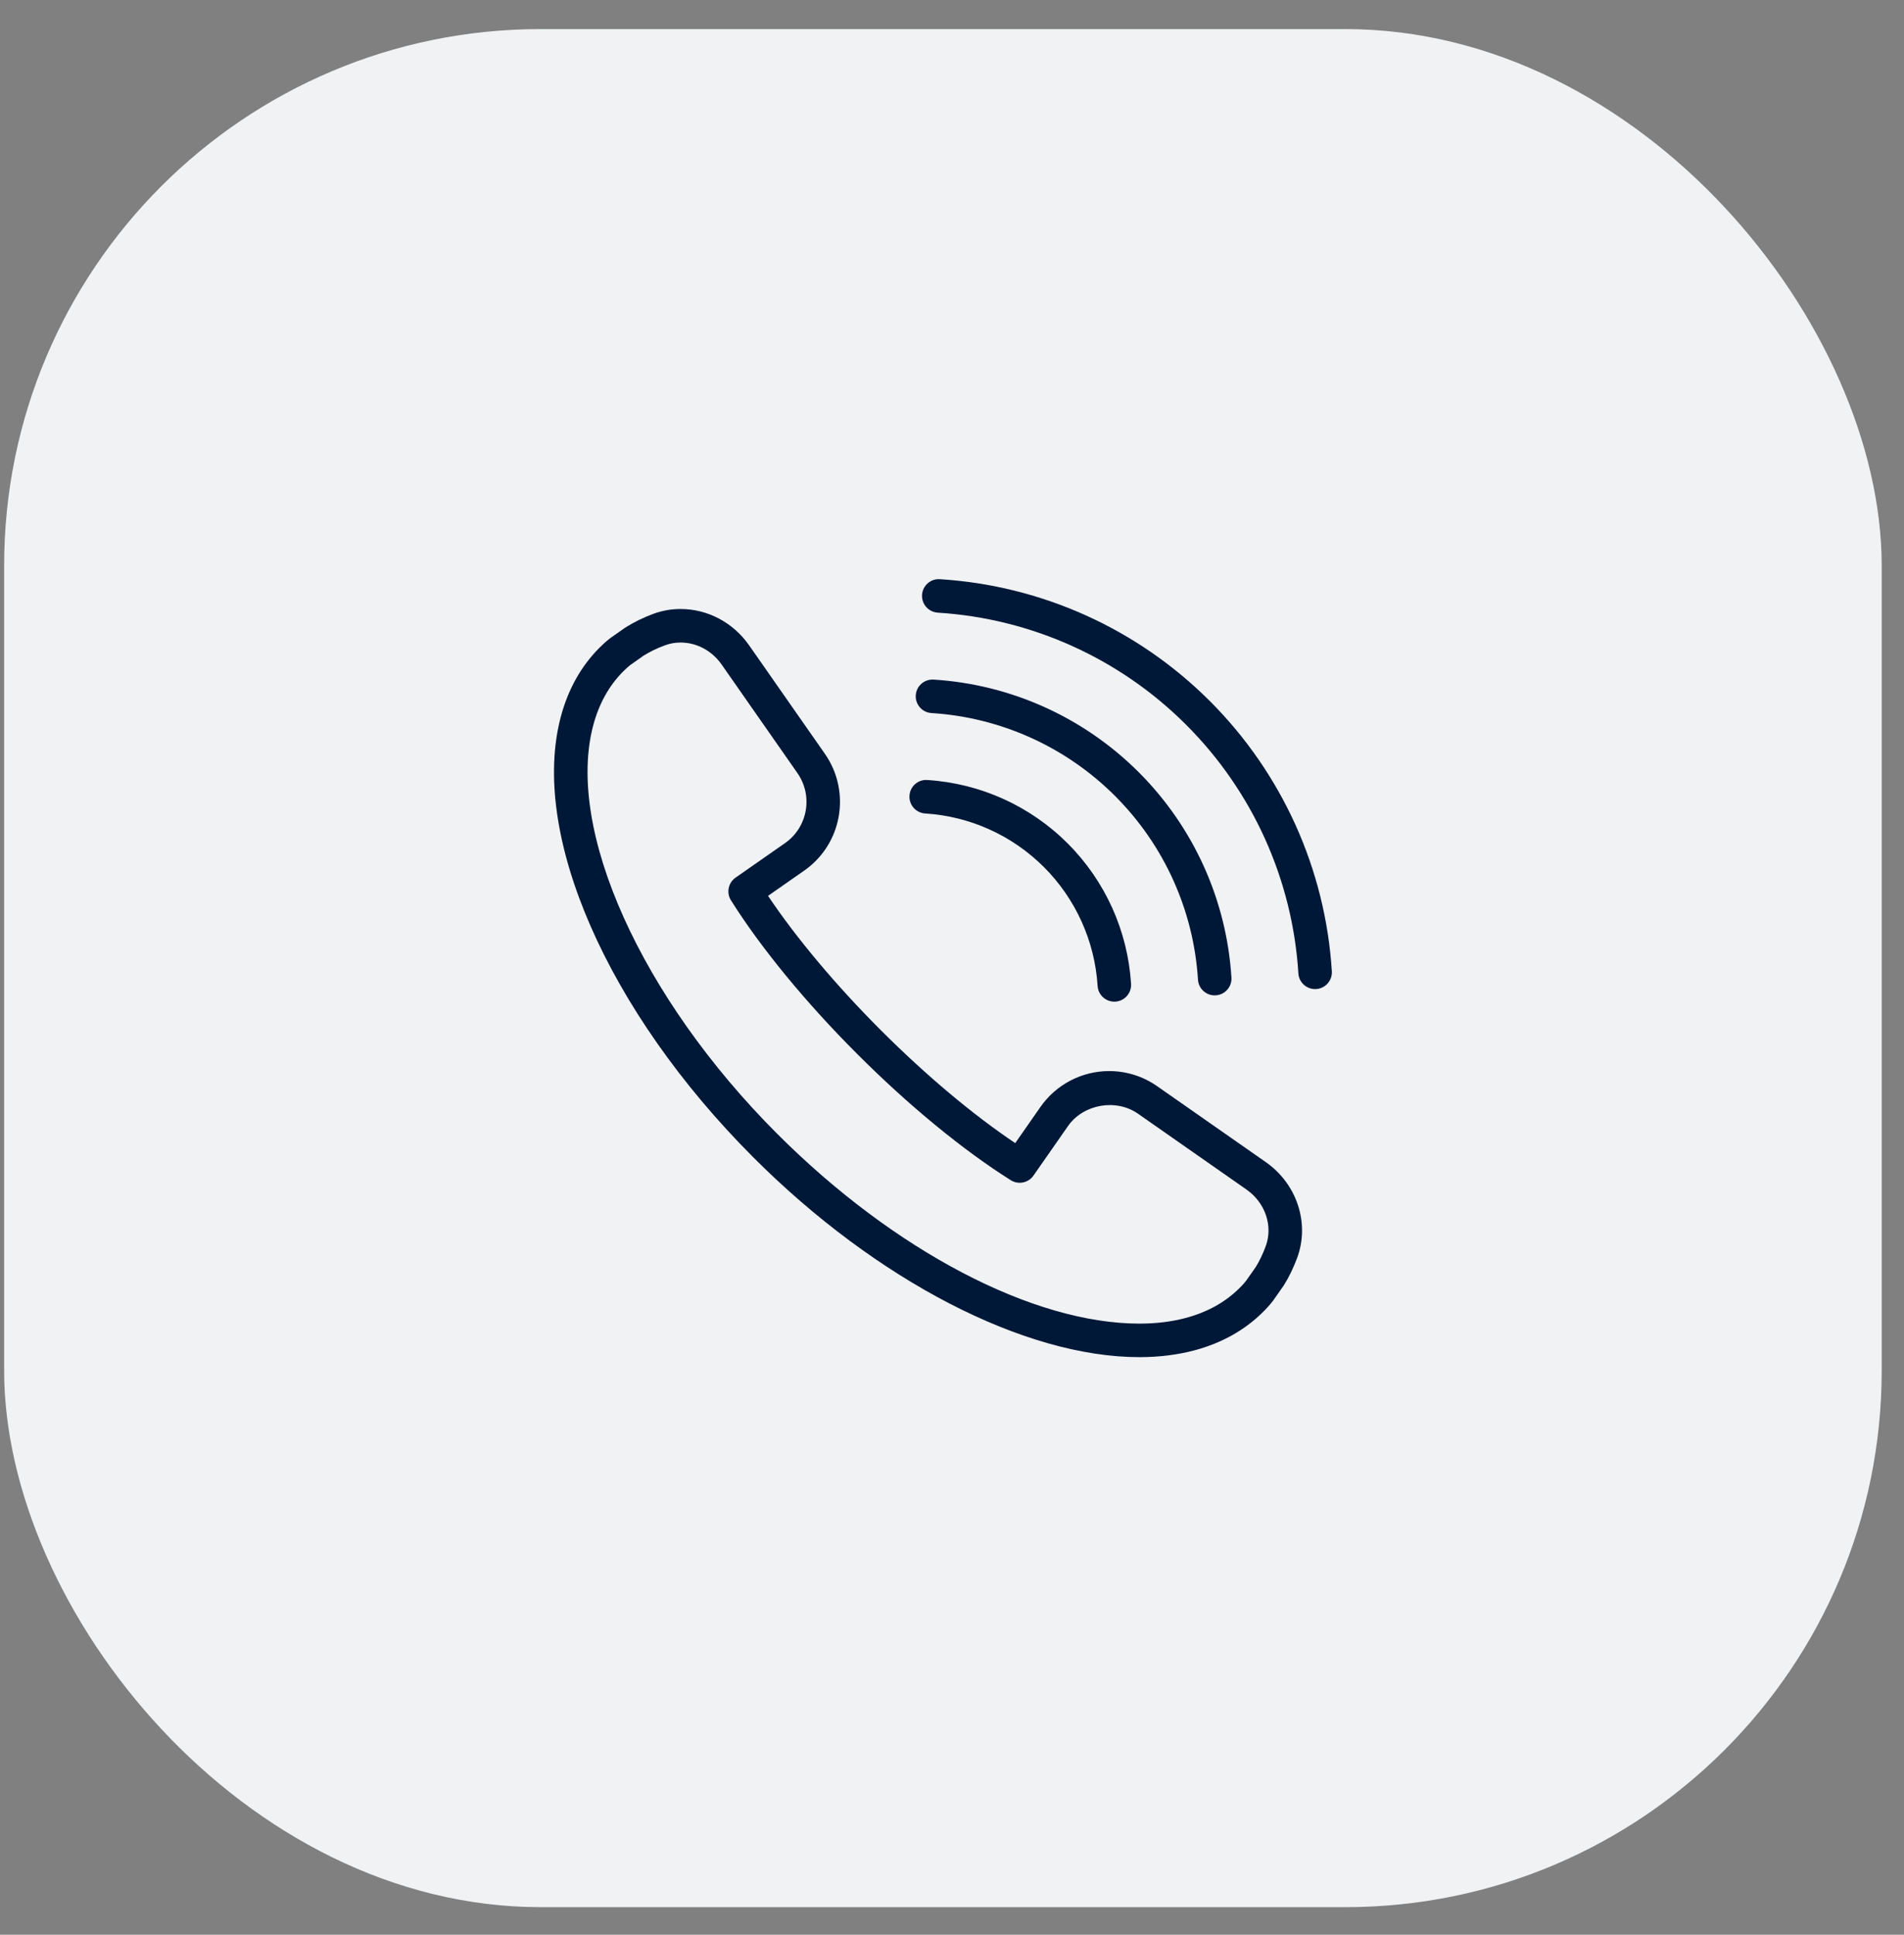 <?xml version="1.0" encoding="UTF-8"?>
<svg xmlns="http://www.w3.org/2000/svg" width="63" height="64" viewBox="0 0 63 64" fill="none">
  <rect x="0" y="0" width="63" height="64" fill="#808080" stroke="none"/>
  <rect x="0.137" y="0.962" width="62.125" height="62.125" rx="17.75" fill="#F0F2F4"></rect>
  <path d="M41.882 38.441L38.289 35.931C37.819 35.603 37.27 35.43 36.7 35.43C35.794 35.43 34.944 35.874 34.426 36.618L33.592 37.813C32.194 36.876 30.634 35.566 29.147 34.08C27.66 32.593 26.351 31.033 25.413 29.634L26.608 28.8C27.863 27.927 28.171 26.194 27.295 24.937L24.785 21.344C24.26 20.593 23.413 20.145 22.519 20.145C22.209 20.145 21.905 20.199 21.616 20.306C21.288 20.428 20.982 20.576 20.682 20.765L20.185 21.114C20.061 21.211 19.946 21.316 19.835 21.427C19.23 22.032 18.8 22.798 18.558 23.703C17.524 27.581 20.086 33.444 24.934 38.292C29.006 42.363 33.897 44.893 37.699 44.893H37.7C38.35 44.893 38.964 44.817 39.523 44.668C40.429 44.426 41.195 43.996 41.799 43.391C41.91 43.281 42.016 43.166 42.128 43.02L42.478 42.52C42.65 42.245 42.798 41.939 42.92 41.611C43.343 40.468 42.917 39.164 41.882 38.441ZM41.88 41.225C41.784 41.484 41.669 41.721 41.554 41.907L41.236 42.36C41.169 42.448 41.094 42.528 41.015 42.606C40.55 43.072 39.951 43.405 39.237 43.596C38.771 43.721 38.254 43.784 37.7 43.784C37.7 43.784 37.699 43.784 37.699 43.784C34.18 43.783 29.59 41.379 25.719 37.508C21.213 33.002 18.709 27.443 19.63 23.99C19.821 23.275 20.154 22.677 20.62 22.211C20.698 22.133 20.779 22.058 20.845 22.006L21.294 21.689C21.506 21.557 21.743 21.442 22.001 21.347C22.167 21.285 22.341 21.254 22.519 21.254C23.051 21.254 23.558 21.525 23.876 21.98L26.385 25.572C26.911 26.326 26.727 27.366 25.974 27.89L24.338 29.032C24.096 29.201 24.029 29.531 24.186 29.782C25.176 31.356 26.659 33.161 28.363 34.864C30.065 36.567 31.87 38.05 33.445 39.04C33.695 39.198 34.025 39.13 34.195 38.888L35.336 37.252C35.842 36.525 36.924 36.331 37.654 36.84L41.247 39.351C41.867 39.785 42.128 40.555 41.88 41.225Z" fill="#001837"></path>
  <path d="M40.034 23.193C37.643 20.802 34.469 19.369 31.097 19.159C30.793 19.138 30.528 19.372 30.509 19.677C30.49 19.983 30.722 20.246 31.028 20.266C34.13 20.46 37.05 21.778 39.249 23.977C41.449 26.177 42.767 29.096 42.961 32.198C42.979 32.492 43.223 32.718 43.514 32.718C43.525 32.718 43.537 32.718 43.549 32.717C43.855 32.698 44.087 32.434 44.068 32.129C43.857 28.757 42.424 25.583 40.034 23.193Z" fill="#001837"></path>
  <path d="M30.82 23.587C33.112 23.731 35.27 24.705 36.896 26.331C38.521 27.956 39.495 30.114 39.639 32.406C39.657 32.7 39.901 32.926 40.192 32.926C40.204 32.926 40.215 32.926 40.227 32.925C40.533 32.906 40.766 32.642 40.746 32.337C40.586 29.775 39.497 27.363 37.68 25.546C35.864 23.73 33.452 22.64 30.889 22.48C30.582 22.463 30.32 22.694 30.301 22.999C30.282 23.305 30.514 23.568 30.82 23.587Z" fill="#001837"></path>
  <path d="M30.612 26.909C32.095 27.002 33.491 27.632 34.543 28.684C35.594 29.736 36.224 31.131 36.318 32.614C36.336 32.908 36.58 33.134 36.871 33.134C36.882 33.134 36.894 33.134 36.906 33.133C37.212 33.114 37.444 32.85 37.425 32.545C37.315 30.792 36.57 29.143 35.327 27.899C34.084 26.657 32.434 25.912 30.681 25.802C30.371 25.781 30.112 26.015 30.093 26.321C30.074 26.627 30.306 26.89 30.612 26.909Z" fill="#001837"></path>
</svg>
